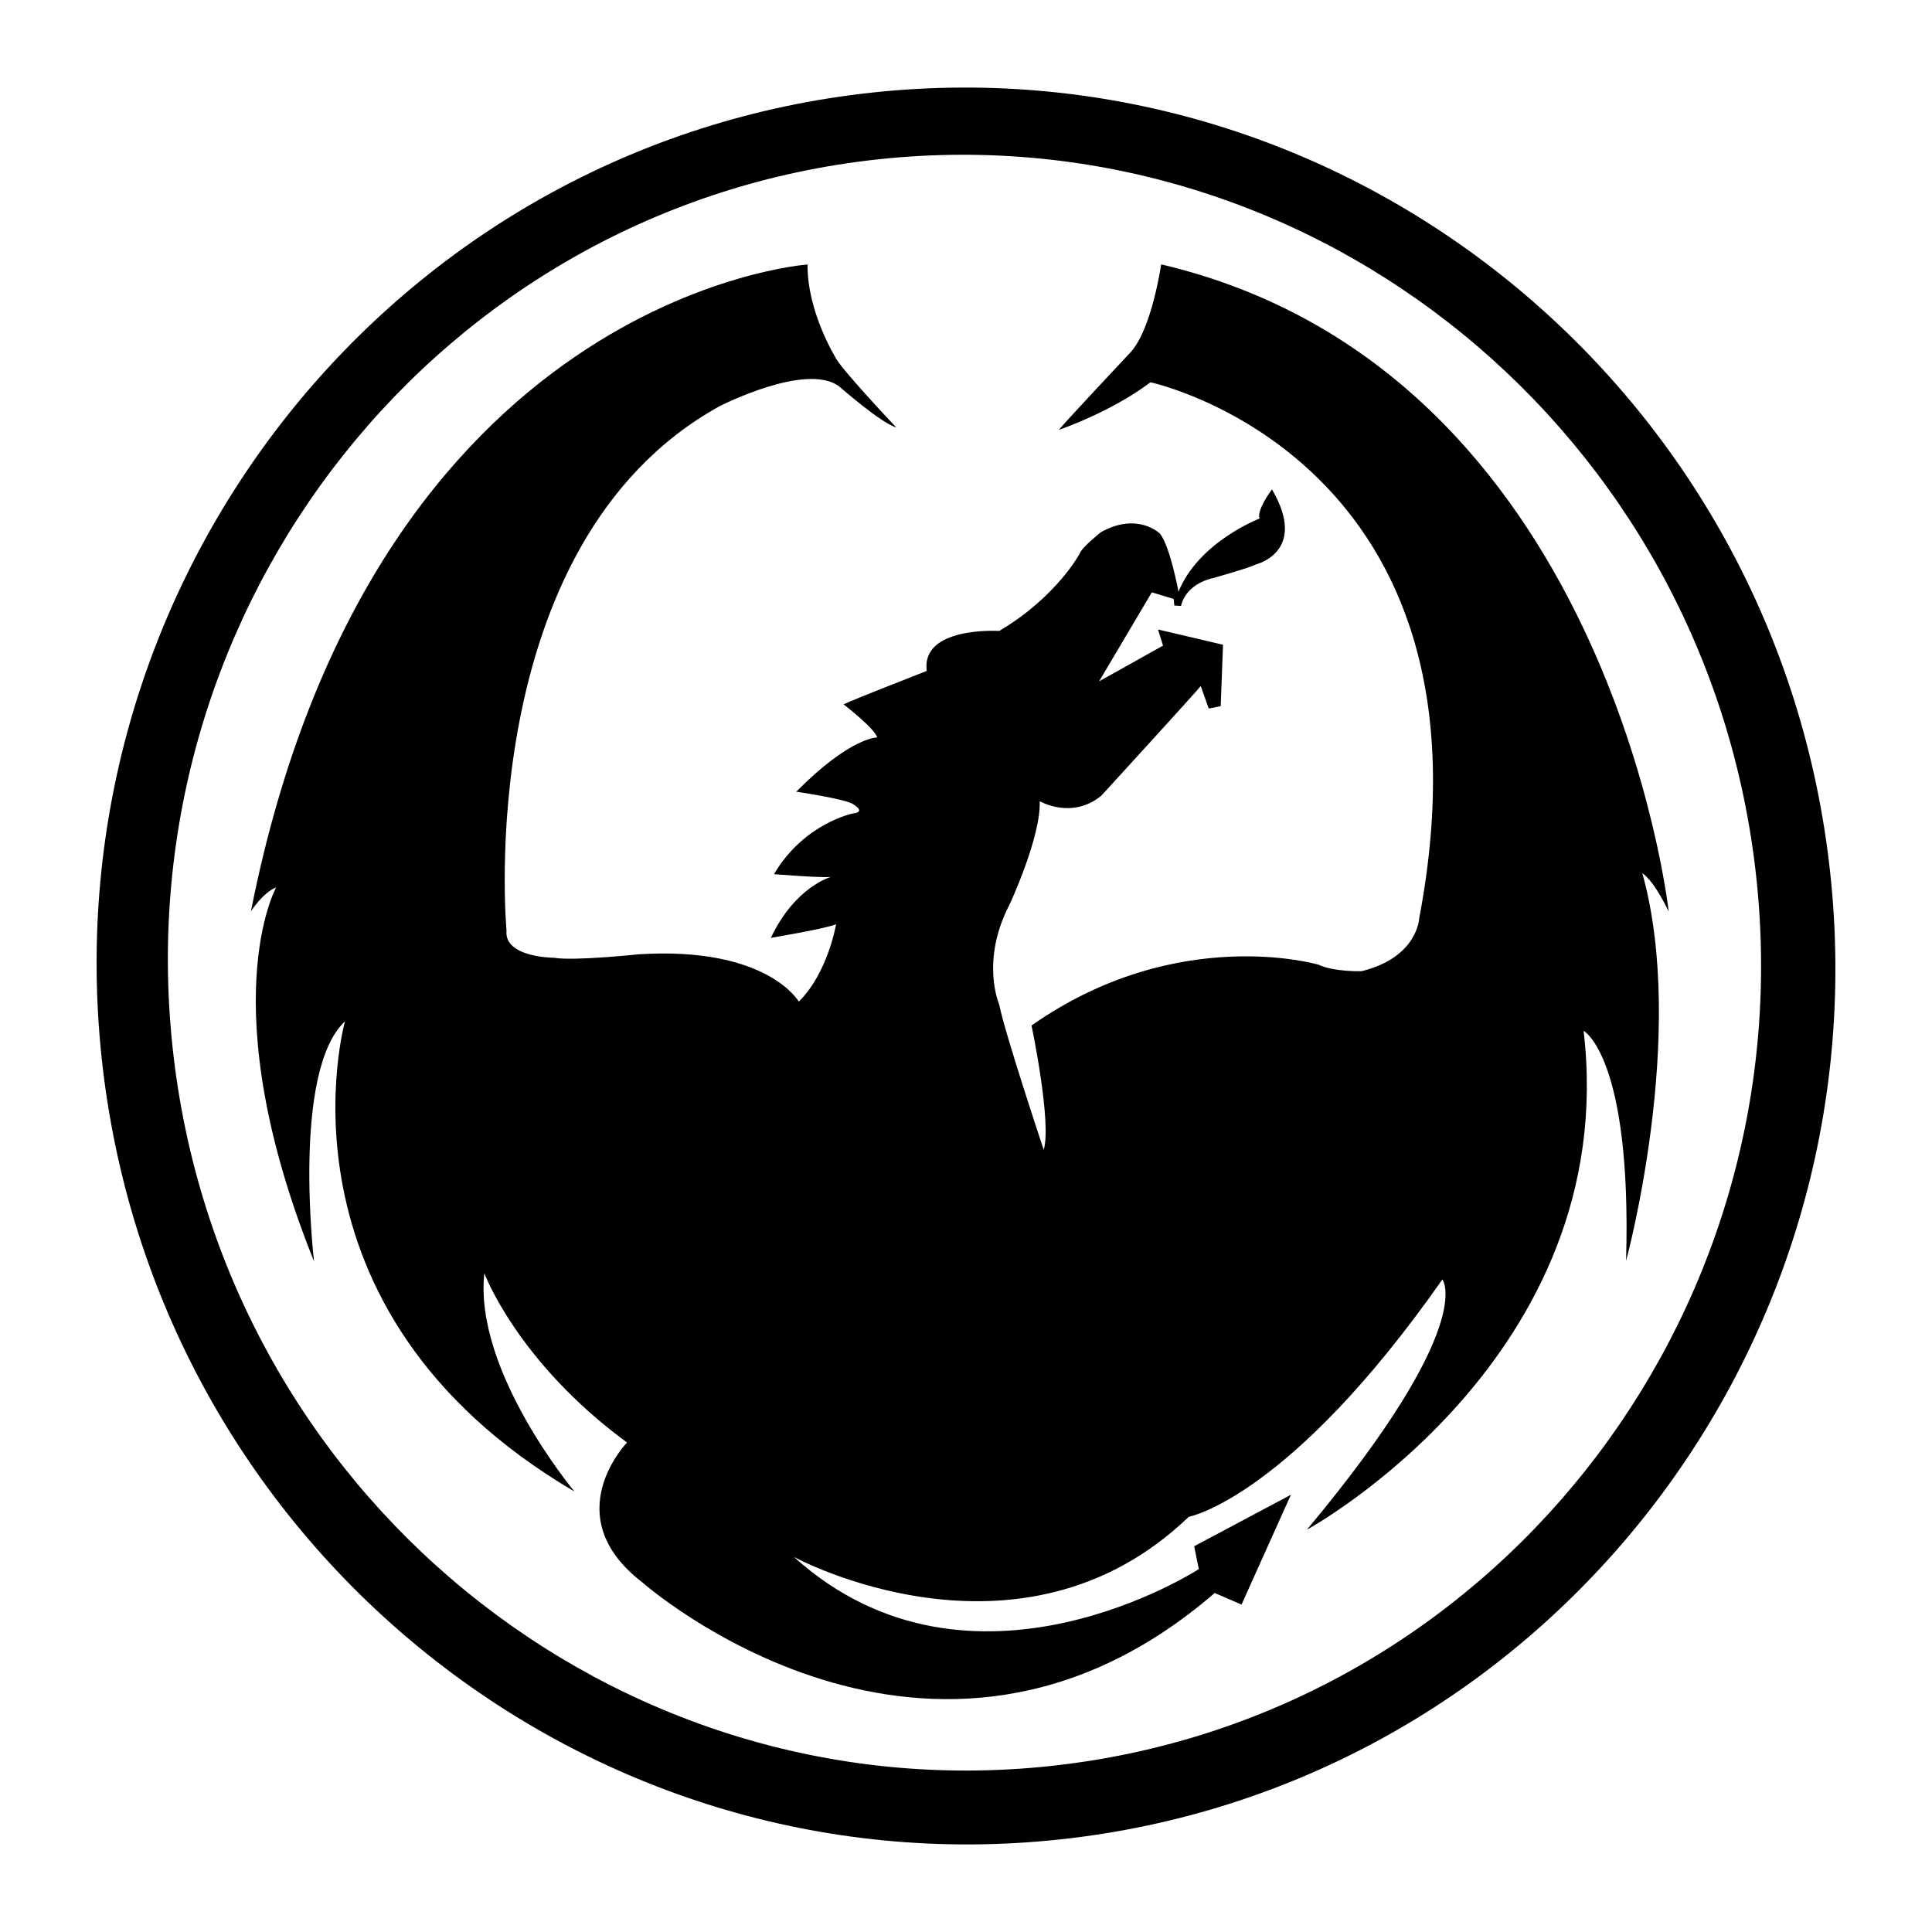 <?xml version="1.0" encoding="utf-8"?>
<!-- Generator: Adobe Illustrator 23.0.2, SVG Export Plug-In . SVG Version: 6.00 Build 0)  -->
<svg version="1.1" id="Layer_1" xmlns="http://www.w3.org/2000/svg" xmlns:xlink="http://www.w3.org/1999/xlink" x="0px" y="0px"
	 viewBox="0 0 500 500" style="enable-background:new 0 0 500 500;" xml:space="preserve">
<style type="text/css">
	.st0{fill:#070707;}
	.st1{fill:#FFFFFF;}
	.st2{fill-rule:evenodd;clip-rule:evenodd;}
	.st3{fill:#C12A21;}
	.st4{fill:#272425;}
	.st5{fill:#221F1E;}
	.st6{opacity:0.93;}
	.st7{stroke:#FFFFFF;stroke-width:2;stroke-miterlimit:10;}
	.st8{fill-rule:evenodd;clip-rule:evenodd;fill:#070707;}
	.st9{fill:#231F20;}
	.st10{fill:none;stroke:#231F20;stroke-width:0.336;stroke-linecap:round;stroke-linejoin:round;stroke-miterlimit:2.613;}
	.st11{fill-rule:evenodd;clip-rule:evenodd;fill:#FFFFFF;}
	.st12{fill-rule:evenodd;clip-rule:evenodd;fill:#000006;}
	.st13{fill:none;}
	.st14{fill:#1E1F1F;}
	.st15{fill:#242021;}
	.st16{fill:#8B8989;}
	.st17{clip-path:url(#SVGID_16_);}
</style>
<g>
	<path class="st2" d="M26.33,273.99C12.94,149.14,102.23,37.2,225.76,23.95c123.53-13.25,234.52,77.22,247.91,202.06
		c13.39,124.84-75.9,236.79-199.43,250.04C150.71,489.3,39.72,398.83,26.33,273.99L26.33,273.99z M44.67,271.12
		C32.36,156.29,114.13,53.37,227.31,41.23c113.18-12.14,214.91,71.11,227.23,185.93c12.31,114.82-69.46,217.75-182.64,229.88
		C158.72,469.19,56.99,385.94,44.67,271.12L44.67,271.12z"/>
	<path class="st2" d="M304.99,153.14c0,0-2.1-11.57-4.78-15.03c0,0-5.79-5.71-15.29-0.38c0,0-5.04,3.99-5.46,5.48
		c0,0-5.98,11.29-20.87,20.08c0,0-20.28-1.28-18.75,10.35c0,0-19.34,7.54-21.52,8.64c0,0,8.16,6.32,8.69,8.57
		c0,0-6.92-0.12-20.94,14.04c0,0,11.4,1.66,14.43,3.06c0,0,3.97,2.16,0.28,2.56c0,0-12.68,2.51-20.47,15.72c0,0,12.19,1,14.75,0.72
		c0,0-9.23,2.43-15.57,15.77c0,0,14.42-2.41,16.89-3.54c0,0-2.1,12.6-9.65,20.03c0,0-8.16-14.38-41.6-12.23
		c0,0-16.5,1.77-21.77,0.89c0,0-12.96-0.05-12.27-7.03c0,0-9.29-100.01,55.09-135.69c0,0,22.64-11.64,31.11-5.06
		c0,0,10.8,9.49,14.65,10.51c0,0-14.6-15.41-15.76-18.17c0,0-7.32-11.88-7.18-23.98c0,0-112.43,7.82-144.06,167.39
		c0,0,3.21-4.95,6.53-6.17c0,0-16.89,30.3,9.81,96.79c0,0-5.85-49.16,8.01-62.15c0,0-21.08,74.49,59.38,121.69
		c0,0-26.08-31.16-23.32-56.49c0,0,8.51,22.97,36.93,43.81c0,0-18.4,18.95,3.88,36.13c0,0,74.73,66.23,148.21,2.81l6.94,3
		l12.78-28.42l-25.04,13.33l1.21,5.91c0,0-58.92,38.26-104.8-3.15c0,0,58.37,31.73,102.19-10.38c0,0,25.96-4.8,65.64-61.43
		c0,0,9.31,11.66-35.07,64.77c0,0,81.57-44.43,71.62-129.12c0,0,12.52,6.71,10.99,59.54c0,0,15.9-58.4,4.21-100.31
		c0,0,2.75,1.43,6.82,9.92c0,0-15.33-140.23-131.35-167.5c0,0-2.46,17.24-8.18,23.03c0,0-16.53,17.6-18.31,19.81
		c0,0,13.61-4.63,23.71-12.33c0,0,92.19,19.75,69.56,138.73c0,0-0.35,10.11-14.94,13.69c0,0-7.17,0.19-11.11-1.69
		c0,0-36.55-10.76-74.28,15.74c0,0,5.27,25.04,3.16,32.18c0,0-10.19-30.56-11.52-37.61c0,0-4.95-11.27,2.69-25.9
		c0,0,8.19-17.57,7.78-26.73c0,0,8.29,4.87,15.96-1.42c0,0,24.21-26.48,25.73-28.37l2.06,5.82l3.1-0.62l0.6-15.89l-16.83-3.95
		l1.31,4.17l-16.56,9.26l13.65-23.04l5.65,1.7l0.18,1.71l1.74,0.1c0,0,0.84-5.56,8.43-7.24c0,0,9.77-2.77,10.85-3.47
		c0,0,13.76-3.2,4.25-19.45c0,0-4.03,5.32-3.22,7.54C325.98,134.2,310.22,140.21,304.99,153.14L304.99,153.14z"/>
</g>
</svg>
